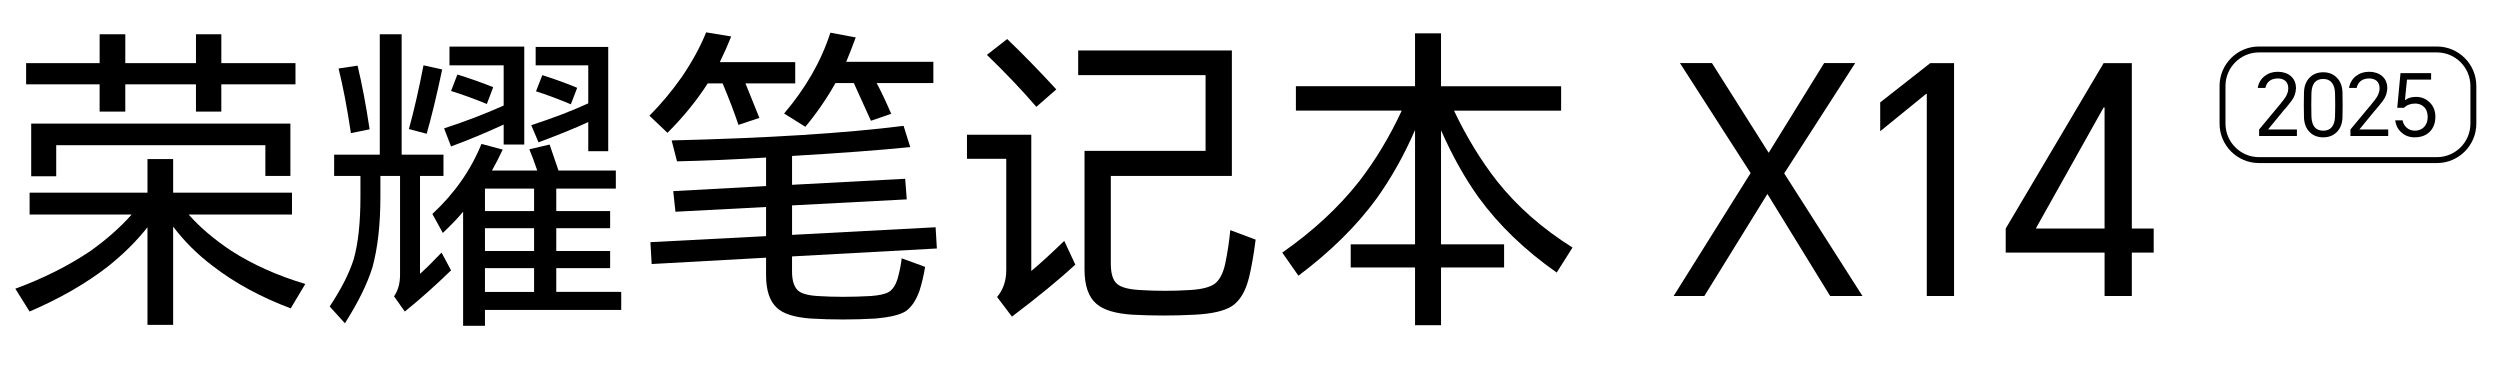 <?xml version="1.0" encoding="UTF-8"?>
<svg id="_主KV" data-name="主KV" xmlns="http://www.w3.org/2000/svg" version="1.1" viewBox="0 0 1836.98 269.3">
  <!-- Generator: Adobe Illustrator 29.1.0, SVG Export Plug-In . SVG Version: 2.1.0 Build 142)  -->
  <g id="_产品名" data-name="产品名">
    <g>
      <path d="M138.64,157.67c8.22,9.31,18.63,18.16,31.2,26.55,15.68,10.09,33.84,18.24,54.48,24.44l-10.71,17.93c-21.89-8.23-40.9-18.55-57.05-30.97-11.33-8.54-21.11-18.24-29.34-29.11v72.18h-18.86v-71.72c-7.92,10.09-17.62,19.72-29.11,28.87-15.99,12.43-35.16,23.45-57.51,33.07l-10.48-16.77c20.64-7.6,39.04-16.84,55.19-27.71,11.95-8.54,22.04-17.46,30.27-26.78H21.75v-16.06h86.62v-24.69h18.86v24.69h87.32v16.06h-75.91ZM162.62,61.97v20.03h-18.63v-20.03h-51.93v20.03h-18.86v-20.03H19.19v-15.6h54.02v-21.19h18.86v21.19h51.93v-21.19h18.63v21.19h54.49v15.6h-54.49ZM22.91,90.84h190.47v38.42h-18.39v-22.58H41.31v22.82h-18.39v-38.66Z"/>
      <path d="M308.62,129.26v71.95c4.19-3.73,9.47-8.93,15.83-15.6l6.98,13.03c-11.49,11.18-22.82,21.27-33.99,30.28l-7.91-11.18c2.94-4.19,4.42-9.46,4.42-15.83v-72.65h-14.44v15.14c0,20.49-1.94,37.8-5.82,51.93-3.72,12.1-10.48,25.84-20.26,41.21l-11.17-12.34c8.54-12.89,14.44-24.53,17.7-34.93,3.26-11.65,4.89-26.86,4.89-45.64v-15.37h-19.32v-15.6h33.53V25.18h16.07v88.48h30.73v15.6h-17.23ZM248.77,50.33l13.97-2.1c3.26,13.51,6.21,29.11,8.85,46.8l-13.74,2.79c-2.79-18.62-5.82-34.46-9.08-47.5ZM311.18,48l13.74,3.03c-4.04,19.09-7.84,34.86-11.41,47.27l-13.04-3.49c3.72-13.51,7.29-29.11,10.71-46.81ZM361.47,125.31h33.3c-2.33-6.83-4.27-12.04-5.82-15.6l14.9-3.5c2.17,6.37,4.34,12.73,6.52,19.1h42.14v13.27h-43.77v16.53h39.58v12.57h-39.58v16.76h39.58v12.58h-39.58v17.46h47.73v13.27h-100.12v11.65h-16.06v-83.83c-3.73,4.51-8.7,9.7-14.9,15.6l-7.69-13.97c16.14-14.9,28.18-32.05,36.09-51.46l15.6,4.19c-2.95,6.21-5.59,11.34-7.92,15.37ZM370.09,91.54c-13.2,6.06-26.08,11.41-38.66,16.07l-5.12-13.28c15.68-5.12,30.27-10.71,43.78-16.76v-29.58h-39.82v-13.73h54.95v71.94h-15.13v-14.67ZM336.09,54.75c9.47,2.95,18.24,6.05,26.31,9.31l-4.66,12.34c-9.47-3.87-18.24-7.06-26.31-9.54l4.66-12.11ZM392.44,155.11v-16.53h-36.09v16.53h36.09ZM392.44,184.45v-16.76h-36.09v16.76h36.09ZM392.44,214.49v-17.46h-36.09v17.46h36.09ZM432.26,89.68c-9,4.19-21.19,9.16-36.56,14.9l-5.36-12.58c16.14-5.27,30.12-10.63,41.91-16.06v-27.94h-38.65v-13.51h53.32v76.61h-14.67v-21.42ZM398.5,55.22c9.78,3.11,18.31,6.21,25.61,9.31l-4.66,12.11c-9.62-4.04-18.16-7.22-25.61-9.54l4.66-11.88Z"/>
      <path d="M547.75,61.27c4.34,10.71,7.76,19.17,10.24,25.38l-15.37,5.12c-2.95-8.85-6.83-19.01-11.64-30.5h-10.94c-8.07,12.57-17.93,24.68-29.57,36.33l-13.27-12.58c8.38-8.38,16.3-17.85,23.75-28.41,7.61-11.17,13.58-22.12,17.93-32.83l18.4,3.02c-2.33,5.9-5.12,12.19-8.38,18.87h55.42v15.6h-36.56ZM581.98,188.41v11.17c0,6.37,1.4,10.95,4.19,13.74,2.48,2.32,7.29,3.72,14.44,4.19,12.11.78,25.22.78,39.35,0,6.21-.47,10.63-1.48,13.27-3.03,2.79-1.86,4.89-5.04,6.29-9.55,1.55-5.59,2.56-10.63,3.03-15.13l17.23,6.29c-1.09,6.52-2.49,12.42-4.19,17.7-2.64,7.29-6.14,12.34-10.48,15.14-4.19,2.48-11.41,4.19-21.65,5.12-16.14.93-32.13.93-47.96,0-11.96-.93-20.18-3.57-24.68-7.91-5.28-4.82-7.92-12.81-7.92-23.99v-12.81l-84.06,4.66-.93-16.07,84.99-4.42v-21.42l-66.59,3.49-1.63-15.14,68.22-3.72v-20.96c-22.82,1.4-44.63,2.33-65.43,2.79l-3.96-15.37c70.63-1.71,127.44-5.28,170.44-10.71l4.89,15.6c-21.27,2.18-50.22,4.34-86.85,6.52v21.19l83.12-4.43,1.17,15.14-84.29,4.42v21.66l105.48-5.59.93,15.6-106.41,5.82ZM644.15,61.04c3.26,6.06,6.83,13.59,10.71,22.58l-14.9,5.12c-4.19-9.16-8.38-18.39-12.57-27.71h-13.51c-6.37,11.34-13.74,22.05-22.12,32.14l-15.6-9.78c15.99-18.78,27.32-38.57,33.99-59.38l18.63,3.49c-2.33,6.37-4.66,12.34-6.99,17.93h64.03v15.6h-41.68Z"/>
      <path d="M710.51,99h47.27v100.12c6.36-5.28,14.44-12.65,24.22-22.12l8.15,17.46c-11.8,10.87-27.32,23.6-46.57,38.19l-10.94-14.43c4.5-5.28,6.75-11.88,6.75-19.79v-81.73h-28.87v-17.7ZM725.18,40.31l14.9-11.64c11.64,11.17,23.67,23.52,36.09,37.02l-14.67,12.81c-10.71-12.43-22.82-25.15-36.33-38.19ZM885.85,110.87v-55.65h-93.61v-18.16h112.93v92.21h-88.95v64.5c0,7.3,1.55,12.26,4.66,14.9,2.94,2.49,8.46,3.96,16.53,4.43,12.42.78,24.76.78,37.02,0,8.23-.46,14.2-1.94,17.93-4.43,3.73-2.79,6.36-7.76,7.92-14.9,1.71-8.23,2.95-16.45,3.72-24.68l18.63,6.98c-1.4,11.03-3.03,20.34-4.89,27.94-2.49,10.09-6.68,17.07-12.58,20.95-5.59,3.57-14.75,5.67-27.48,6.29-15.06.78-30.19.78-45.4,0-12.42-.78-21.27-3.41-26.54-7.92-5.9-4.96-8.85-13.42-8.85-25.38v-87.08h88.95Z"/>
      <path d="M1068.39,81.3c9.31,19.56,19.95,36.94,31.9,52.15,14.75,18.48,33.14,34.62,55.19,48.43l-11.64,18.39c-23.44-16.45-42.61-34.93-57.51-55.42-10.09-14.12-19.25-30.5-27.48-49.13v83.83h46.34v17h-46.34v42.38h-19.09v-42.38h-47.27v-17h47.27v-84.05c-7.92,18.31-17.31,35.08-28.18,50.29-14.59,20.03-33.76,38.96-57.51,56.81l-11.87-17c22.5-15.68,41.29-33.07,56.35-52.16,12.11-15.67,22.58-33.06,31.43-52.15h-77.77v-17.93h87.55V24.49h19.09v38.88h88.25v17.93h-78.7Z"/>
      <path d="M1229.76,217.51l56.58-90.35-51.92-80.8h23.51l41.68,65.89,40.75-65.89h22.82l-52.16,81.03,57.51,90.11h-23.75l-46.1-74.98-46.34,74.98h-22.58Z"/>
      <path d="M1435.82,46.37v171.14h-20.03V68.96h-.47l-33.76,27.47v-21.19l36.79-28.87h17.46Z"/>
      <path d="M1566.45,46.37v121.55h16.07v17.7h-16.07v31.9h-20.02v-31.9h-72.65v-17.7l71.95-121.55h20.72ZM1495.89,167.92h50.53v-88.95h-.7l-49.83,88.95Z"/>
    </g>
    <g>
      <path d="M1790.64,119.81h-130.77c-15.96,0-28.95-12.99-28.95-28.95v-27.74c0-15.96,12.99-28.95,28.95-28.95h130.77c15.96,0,28.95,12.99,28.95,28.95v27.74c0,15.96-12.99,28.95-28.95,28.95ZM1659.87,38.52c-13.56,0-24.6,11.03-24.6,24.6v27.74c0,13.56,11.03,24.6,24.6,24.6h130.77c13.56,0,24.6-11.03,24.6-24.6v-27.74c0-13.56-11.03-24.6-24.6-24.6h-130.77Z"/>
      <g>
        <path d="M1659.98,99.92v-4.78l14.95-17.97c2.39-2.89,3.92-4.9,4.59-6.03,1.25-2.1,1.88-4.19,1.88-6.28,0-2.43-.76-4.27-2.26-5.53-1.38-1.13-3.26-1.7-5.65-1.7-4.99.21-7.96,2.54-8.92,6.98h-5.6c.59-3.64,2.29-6.55,5.09-8.73,2.68-2.09,5.88-3.14,9.61-3.14s7.06,1.03,9.49,3.08c2.6,2.18,3.9,5.19,3.9,9.05-.13,3.48-1.22,6.55-3.27,9.23-2.01,2.68-4.13,5.26-6.35,7.73l-10.87,13.26v.06h21.17v4.78h-27.77Z"/>
        <path d="M1721.23,86.47c-.17,4.4-1.55,7.92-4.15,10.56-2.59,2.59-5.92,3.89-9.99,3.89s-7.43-1.3-9.99-3.89c-2.6-2.64-3.98-6.18-4.15-10.62-.17-6.24-.17-12.5,0-18.78.17-4.44,1.55-7.98,4.15-10.62,2.55-2.6,5.88-3.9,9.99-3.9s7.39,1.32,9.99,3.96c2.6,2.64,3.98,6.18,4.15,10.62.17,6.28.17,12.54,0,18.78ZM1698.43,85.66c.25,6.91,3.14,10.37,8.67,10.37,2.77,0,4.88-.9,6.35-2.7,1.42-1.76,2.2-4.32,2.32-7.67.17-5.74.17-11.5,0-17.28-.13-3.31-.9-5.84-2.32-7.6-1.47-1.84-3.58-2.77-6.35-2.77-5.53,0-8.42,3.46-8.67,10.37-.17,5.78-.17,11.54,0,17.28Z"/>
        <path d="M1727.08,99.92v-4.78l14.95-17.97c2.39-2.89,3.92-4.9,4.59-6.03,1.25-2.1,1.88-4.19,1.88-6.28,0-2.43-.76-4.27-2.26-5.53-1.38-1.13-3.26-1.7-5.65-1.7-4.99.21-7.96,2.54-8.92,6.98h-5.6c.59-3.64,2.29-6.55,5.09-8.73,2.68-2.09,5.88-3.14,9.61-3.14s7.06,1.03,9.49,3.08c2.6,2.18,3.9,5.19,3.9,9.05-.13,3.48-1.22,6.55-3.27,9.23-2.01,2.68-4.13,5.26-6.35,7.73l-10.87,13.26v.06h21.17v4.78h-27.77Z"/>
        <path d="M1774.26,100.92c-3.77,0-6.98-1.17-9.62-3.52-2.64-2.3-4.19-5.29-4.65-8.98h5.4c.42,2.18,1.4,3.96,2.95,5.34,1.64,1.51,3.67,2.26,6.09,2.26,2.77,0,5.01-.88,6.72-2.64,1.8-1.84,2.7-4.31,2.7-7.41,0-3.26-.97-5.78-2.89-7.54-1.68-1.55-3.77-2.33-6.28-2.33-3.35,0-6.14,1.05-8.36,3.14h-4.84l2.39-25.51h22.49v4.78h-17.72l-1.51,15.14c2.1-1.63,4.82-2.45,8.17-2.45,3.93,0,7.26,1.34,9.99,4.02,2.81,2.77,4.21,6.26,4.21,10.49,0,4.65-1.38,8.35-4.15,11.12-2.72,2.72-6.43,4.08-11.12,4.08Z"/>
      </g>
    </g>
  </g>
</svg>